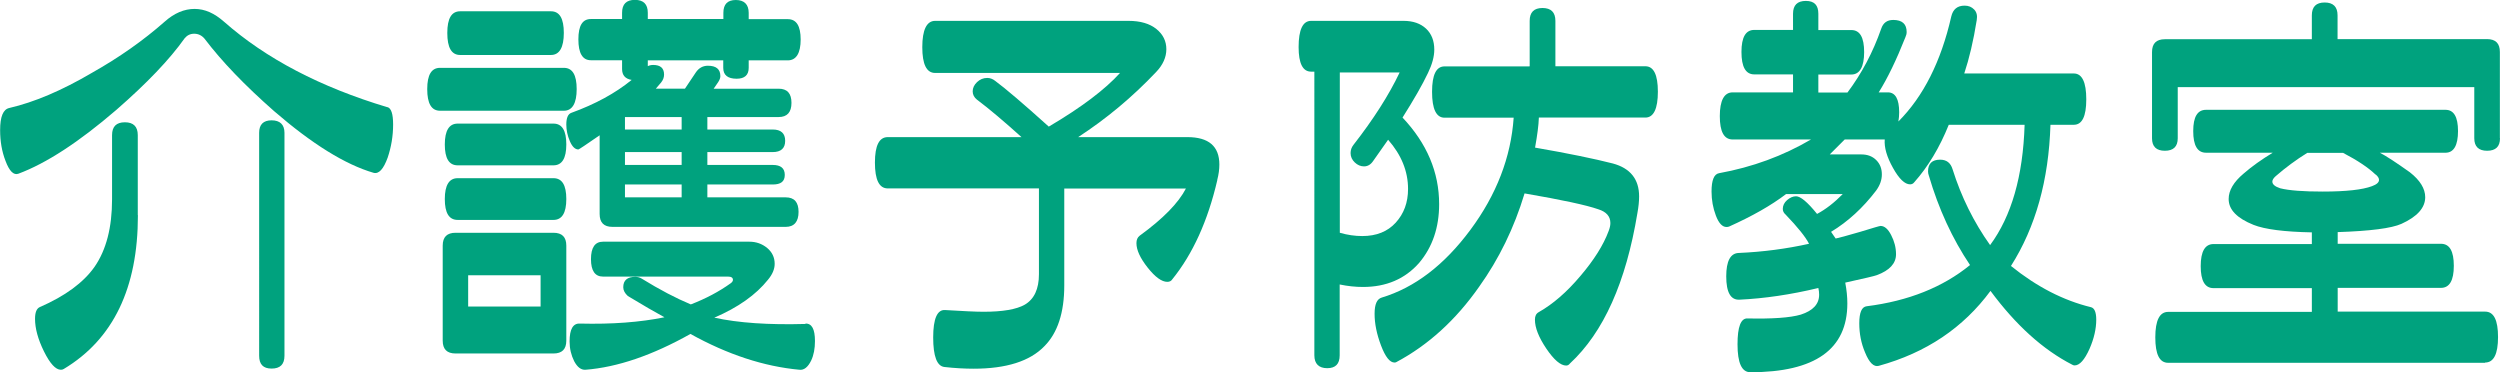 <?xml version="1.0" encoding="UTF-8"?>
<svg id="_レイヤー_2" data-name="レイヤー 2" xmlns="http://www.w3.org/2000/svg" viewBox="0 0 190.53 28.37">
  <defs>
    <style>
      .cls-1 {
        fill: #00a27e;
      }
    </style>
  </defs>
  <g id="_レイヤー_1-2" data-name="レイヤー 1">
    <g>
      <path class="cls-1" d="M29.52,8.16c.3,.08,.44,.53,.44,1.33,0,.87-.14,1.7-.41,2.51-.32,.89-.68,1.28-1.08,1.17-2.16-.63-4.69-2.2-7.58-4.7-2.22-1.95-3.99-3.79-5.3-5.52-.21-.25-.48-.38-.79-.38-.3,0-.54,.12-.73,.35-1.14,1.61-2.88,3.43-5.21,5.46-2.86,2.46-5.34,4.07-7.46,4.86-.36,.13-.69-.2-.98-.98-.28-.72-.41-1.5-.41-2.35,0-1.02,.23-1.58,.7-1.68,1.9-.44,4-1.33,6.28-2.67,2.1-1.18,3.95-2.49,5.55-3.9,.74-.66,1.5-.98,2.29-.98s1.51,.33,2.25,.98c3.19,2.81,7.34,4.98,12.44,6.51ZM10.51,16.41c0,5.54-1.88,9.45-5.65,11.71-.06,.04-.14,.06-.22,.06-.4,0-.83-.47-1.29-1.4s-.68-1.76-.68-2.48c0-.49,.12-.78,.35-.89,1.95-.85,3.34-1.87,4.19-3.08,.89-1.29,1.33-3,1.33-5.14v-4.89c0-.66,.33-.98,.98-.98s.98,.33,.98,.98v6.09Zm11.17,10.7c0,.66-.33,.98-.98,.98s-.95-.33-.95-.98V10.12c0-.63,.32-.95,.95-.95s.98,.32,.98,.95V27.1Z"/>
      <path class="cls-1" d="M42.97,8.44h-9.43c-.66,0-.98-.55-.98-1.65s.33-1.62,.98-1.62h9.43c.66,0,.98,.54,.98,1.62s-.33,1.65-.98,1.65Zm.19,17.52c0,.66-.33,.98-.98,.98h-7.46c-.66,0-.98-.33-.98-.98v-7.24c0-.66,.33-.98,.98-.98h7.46c.66,0,.98,.33,.98,.98v7.24Zm-.98-13.36h-7.3c-.66,0-.98-.53-.98-1.59s.33-1.59,.98-1.59h7.3c.66,0,.98,.53,.98,1.59s-.33,1.59-.98,1.59Zm0,4.16h-7.3c-.66,0-.98-.53-.98-1.59s.33-1.59,.98-1.59h7.3c.66,0,.98,.53,.98,1.59s-.33,1.59-.98,1.59Zm-.19-12.57h-6.92c-.66,0-.98-.56-.98-1.68s.33-1.65,.98-1.65h6.92c.66,0,.98,.55,.98,1.65s-.33,1.68-.98,1.68Zm-.79,19.17v-2.38h-5.52v2.38h5.52ZM55.13,1.46v-.48c0-.66,.32-.98,.95-.98s.98,.33,.98,.98v.48h2.98c.66,0,.98,.52,.98,1.55s-.33,1.59-.98,1.59h-2.98v.57c0,.55-.31,.83-.92,.83-.68,0-1.02-.28-1.02-.83v-.57h-5.75v.44c.13-.06,.26-.09,.41-.09,.55,0,.83,.24,.83,.73,0,.21-.07,.41-.22,.6l-.41,.48h2.22l.83-1.24c.23-.34,.54-.51,.92-.51,.63,0,.95,.26,.95,.79,0,.13-.05,.28-.16,.45l-.35,.51h4.95c.66,0,.98,.36,.98,1.08s-.33,1.08-.98,1.08h-5.43v.95h4.98c.63,0,.95,.29,.95,.86s-.32,.86-.95,.86h-4.98v.98h4.98c.61,0,.92,.25,.92,.76s-.31,.73-.92,.73h-4.98v.98h5.97c.66,0,.98,.37,.98,1.11s-.33,1.14-.98,1.14h-13.2c-.66,0-.98-.33-.98-.98v-6c-1.04,.72-1.58,1.08-1.62,1.08-.25,0-.47-.21-.65-.63-.18-.42-.27-.85-.27-1.27,0-.51,.13-.8,.38-.89,1.82-.66,3.35-1.49,4.6-2.51-.49-.08-.73-.36-.73-.83v-.67h-2.38c-.63,0-.95-.53-.95-1.59s.32-1.55,.95-1.55h2.38v-.48c0-.66,.33-.98,.98-.98s.98,.33,.98,.98v.48h5.75Zm6.25,23.2c.49-.02,.73,.42,.73,1.33,0,.57-.09,1.07-.29,1.49-.25,.51-.55,.74-.89,.7-2.71-.25-5.48-1.16-8.31-2.73-2.9,1.63-5.57,2.54-8,2.73-.34,.02-.62-.2-.86-.65-.23-.46-.35-.96-.35-1.51,0-.93,.26-1.39,.79-1.36,2.43,.06,4.58-.1,6.44-.48-.7-.38-1.63-.92-2.79-1.62-.23-.21-.35-.43-.35-.67,0-.53,.31-.79,.92-.79,.17,0,.33,.04,.48,.13,1.38,.85,2.62,1.5,3.75,1.97,1.14-.44,2.16-.98,3.05-1.62,.11-.08,.16-.17,.16-.25,0-.17-.13-.25-.38-.25h-9.52c-.61,0-.92-.44-.92-1.33s.31-1.33,.92-1.33h11.14c.53,0,.98,.16,1.37,.48,.38,.32,.57,.72,.57,1.21,0,.4-.17,.8-.51,1.21-.91,1.14-2.27,2.11-4.09,2.89,1.82,.4,4.14,.56,6.95,.48Zm-9.43-14.79v-.95h-4.32v.95h4.32Zm-4.32,2.7h4.32v-.98h-4.32v.98Zm4.32,1.49h-4.32v.98h4.32v-.98Z"/>
      <path class="cls-1" d="M92.77,13.74c-.72,3.09-1.86,5.61-3.43,7.55-.08,.13-.21,.19-.38,.19-.42,0-.92-.36-1.49-1.08-.57-.72-.86-1.34-.86-1.87,0-.25,.08-.44,.25-.57,1.78-1.29,2.95-2.49,3.52-3.59h-9.27v7.39c0,2.07-.51,3.62-1.52,4.63-1.1,1.14-2.9,1.71-5.39,1.71-.68,0-1.42-.04-2.22-.13-.57-.06-.86-.81-.86-2.25s.31-2.14,.92-2.09c1.33,.08,2.31,.13,2.92,.13,1.46,0,2.51-.18,3.14-.54,.72-.42,1.08-1.2,1.08-2.32v-6.54h-11.52c-.66,0-.98-.66-.98-1.97s.33-1.94,.98-1.94h10.19c-1.31-1.18-2.44-2.14-3.4-2.86-.21-.17-.32-.38-.32-.63s.11-.49,.33-.7c.22-.21,.48-.32,.78-.32,.21,0,.41,.07,.6,.22,.8,.59,2.17,1.76,4.09,3.49,2.48-1.46,4.29-2.83,5.43-4.09h-14.09c-.66,0-.98-.66-.98-1.97s.33-2,.98-2h14.73c.91,0,1.62,.21,2.13,.62,.51,.41,.76,.93,.76,1.54s-.26,1.2-.79,1.75c-1.8,1.9-3.78,3.55-5.93,4.95h8.32c1.63,0,2.44,.7,2.44,2.09,0,.36-.05,.75-.16,1.17Z"/>
      <path class="cls-1" d="M100.17,5.46h-.25c-.63,0-.95-.62-.95-1.87,0-1.33,.32-2,.95-2h7.05c.72,0,1.29,.2,1.71,.59,.42,.39,.63,.93,.63,1.6,0,.53-.16,1.12-.48,1.78-.42,.89-1.07,2.02-1.94,3.4,1.86,1.97,2.79,4.17,2.79,6.6,0,1.78-.51,3.27-1.52,4.47-1.08,1.23-2.51,1.84-4.28,1.84-.57,0-1.16-.06-1.78-.19v5.4c0,.66-.32,.98-.95,.98s-.98-.33-.98-.98V5.46Zm1.94,.06v12.22c.59,.17,1.16,.25,1.71,.25,1.08,0,1.93-.34,2.55-1.02,.62-.68,.94-1.53,.94-2.57,0-1.35-.51-2.6-1.52-3.75l-1.14,1.62c-.19,.28-.42,.41-.7,.41-.25,0-.49-.1-.7-.3-.21-.2-.32-.44-.32-.71,0-.23,.07-.44,.22-.63,1.52-1.95,2.7-3.79,3.52-5.52h-4.57Zm14.47-.48V1.59c0-.66,.33-.98,.98-.98s.98,.33,.98,.98v3.46h6.86c.63,0,.95,.65,.95,1.94s-.32,1.97-.95,1.97h-8.12c-.02,.59-.12,1.35-.29,2.29,2.54,.44,4.52,.85,5.93,1.21,1.33,.36,2,1.2,2,2.51,0,.36-.04,.78-.13,1.27-.87,5.27-2.58,9.09-5.14,11.46-.08,.11-.18,.16-.29,.16-.42,0-.93-.43-1.51-1.29-.58-.86-.87-1.59-.87-2.21,0-.27,.09-.46,.29-.57,1.08-.61,2.14-1.53,3.17-2.75,1.04-1.22,1.76-2.36,2.16-3.44,.08-.21,.13-.41,.13-.6,0-.51-.31-.86-.92-1.05-.91-.32-2.78-.72-5.62-1.21-.8,2.65-1.96,5.01-3.46,7.11-1.78,2.54-3.88,4.45-6.32,5.75-.04,.02-.08,.03-.13,.03-.36,0-.7-.43-1.03-1.3-.33-.87-.49-1.67-.49-2.41s.18-1.13,.54-1.24c2.52-.76,4.77-2.48,6.76-5.16,1.99-2.68,3.09-5.53,3.3-8.55h-5.27c-.63,0-.95-.66-.95-1.97s.32-1.94,.95-1.94h6.47Z"/>
      <path class="cls-1" d="M138.47,16.31c.68-.36,1.33-.87,1.97-1.52h-4.32c-1.14,.87-2.59,1.69-4.35,2.48-.06,.02-.13,.03-.19,.03-.32,0-.59-.29-.81-.87-.22-.58-.33-1.19-.33-1.83,0-.87,.19-1.33,.57-1.4,2.54-.46,4.88-1.32,7.01-2.57h-5.97c-.66,0-.98-.59-.98-1.78s.33-1.81,.98-1.81h4.6v-1.37h-2.95c-.66,0-.98-.57-.98-1.71s.33-1.68,.98-1.68h2.95V1.05c0-.66,.33-.98,.98-.98s.95,.33,.95,.98v1.24h2.51c.66,0,.98,.56,.98,1.68s-.33,1.71-.98,1.71h-2.51v1.37h2.22c1.08-1.44,1.94-3.06,2.57-4.86,.15-.45,.45-.67,.92-.67,.68,0,1.02,.31,1.02,.92,0,.13-.03,.26-.1,.41-.68,1.71-1.35,3.11-2.03,4.19h.7c.57,0,.86,.51,.86,1.52,0,.23-.02,.47-.06,.7,1.9-1.9,3.25-4.57,4.03-8,.13-.55,.46-.83,1.02-.83,.3,0,.54,.1,.73,.3s.25,.47,.19,.81c-.25,1.57-.57,2.92-.95,4.06h8.35c.63,0,.95,.66,.95,1.97s-.32,1.94-.95,1.94h-1.78c-.13,4.21-1.13,7.8-3.01,10.76,1.97,1.59,4,2.63,6.09,3.14,.27,.06,.41,.38,.41,.95,0,.7-.17,1.44-.51,2.22-.38,.85-.76,1.27-1.14,1.27-.06,0-.13-.02-.19-.06-2.22-1.14-4.29-3.01-6.22-5.62-2.07,2.81-4.91,4.72-8.51,5.71-.38,.11-.73-.23-1.05-1.02-.3-.7-.44-1.44-.44-2.22,0-.83,.19-1.26,.57-1.3,3.17-.4,5.8-1.45,7.87-3.14-1.35-2.01-2.4-4.29-3.14-6.82-.04-.11-.06-.21-.06-.32,0-.59,.31-.89,.92-.89,.49,0,.8,.24,.95,.73,.66,2.1,1.61,4.02,2.86,5.78,1.63-2.2,2.51-5.26,2.63-9.17h-5.78c-.7,1.74-1.58,3.2-2.63,4.38-.08,.11-.19,.16-.32,.16-.4,0-.84-.42-1.3-1.25-.47-.84-.68-1.56-.63-2.17h-3.05l-1.14,1.14h2.41c.46,0,.84,.14,1.13,.43s.43,.65,.43,1.09-.15,.84-.44,1.24c-1,1.31-2.14,2.36-3.43,3.14l.35,.51c.21-.04,.84-.21,1.87-.51,.97-.3,1.49-.45,1.55-.45,.3,0,.57,.23,.81,.7,.24,.46,.37,.95,.37,1.46,0,.7-.49,1.23-1.46,1.59-.15,.06-.95,.25-2.41,.57,.11,.57,.16,1.1,.16,1.59,0,3.49-2.46,5.24-7.39,5.24-.66,0-.98-.71-.98-2.13,0-1.33,.25-1.99,.76-1.97,1.88,.04,3.24-.05,4.06-.29,.93-.3,1.4-.8,1.4-1.52,0-.17-.02-.34-.06-.51-2.12,.51-4.12,.8-6,.89-.68,.04-1.02-.55-1.02-1.78,0-1.16,.32-1.76,.95-1.78,1.86-.08,3.65-.32,5.36-.7-.27-.53-.87-1.27-1.78-2.22-.15-.13-.22-.27-.22-.44,0-.25,.11-.48,.33-.67,.22-.19,.45-.29,.68-.29,.34,0,.87,.44,1.59,1.33Z"/>
      <path class="cls-1" d="M190.53,10.54c0,.63-.33,.95-.98,.95s-.98-.32-.98-.95v-3.9h-22.6v3.9c0,.63-.33,.95-.98,.95s-.98-.32-.98-.95V3.97c0-.66,.33-.98,.98-.98h11.2V1.17c0-.66,.33-.98,.98-.98s.98,.33,.98,.98v1.81h11.39c.66,0,.98,.33,.98,.98v6.57Zm-1.14,17.11h-24.15c-.66,0-.98-.64-.98-1.94s.33-1.94,.98-1.94h10.95v-1.81h-7.49c-.66,0-.98-.56-.98-1.68s.33-1.68,.98-1.68h7.49v-.89c-2.09-.04-3.58-.23-4.44-.57-1.27-.51-1.9-1.16-1.9-1.97,0-.66,.38-1.3,1.14-1.94,.63-.55,1.38-1.08,2.22-1.59h-5.08c-.66,0-.98-.55-.98-1.65s.33-1.62,.98-1.62h18.25c.63,0,.95,.54,.95,1.62s-.32,1.65-.95,1.65h-5.01c.49,.25,1.25,.75,2.29,1.49,.78,.61,1.17,1.25,1.17,1.9,0,.8-.6,1.48-1.81,2.03-.76,.34-2.38,.55-4.86,.63v.89h7.87c.66,0,.98,.56,.98,1.68s-.33,1.68-.98,1.68h-7.87v1.81h11.24c.66,0,.98,.65,.98,1.94s-.33,1.94-.98,1.94Zm-8.35-14.35c-.55-.53-1.38-1.08-2.47-1.65h-2.73c-.85,.53-1.65,1.12-2.41,1.78-.17,.15-.25,.29-.25,.41,0,.21,.2,.38,.6,.51,.68,.17,1.76,.25,3.24,.25,1.78,0,3.03-.14,3.75-.41,.36-.13,.54-.29,.54-.48,0-.13-.08-.26-.25-.41Z"/>
    </g>
  </g>
</svg>